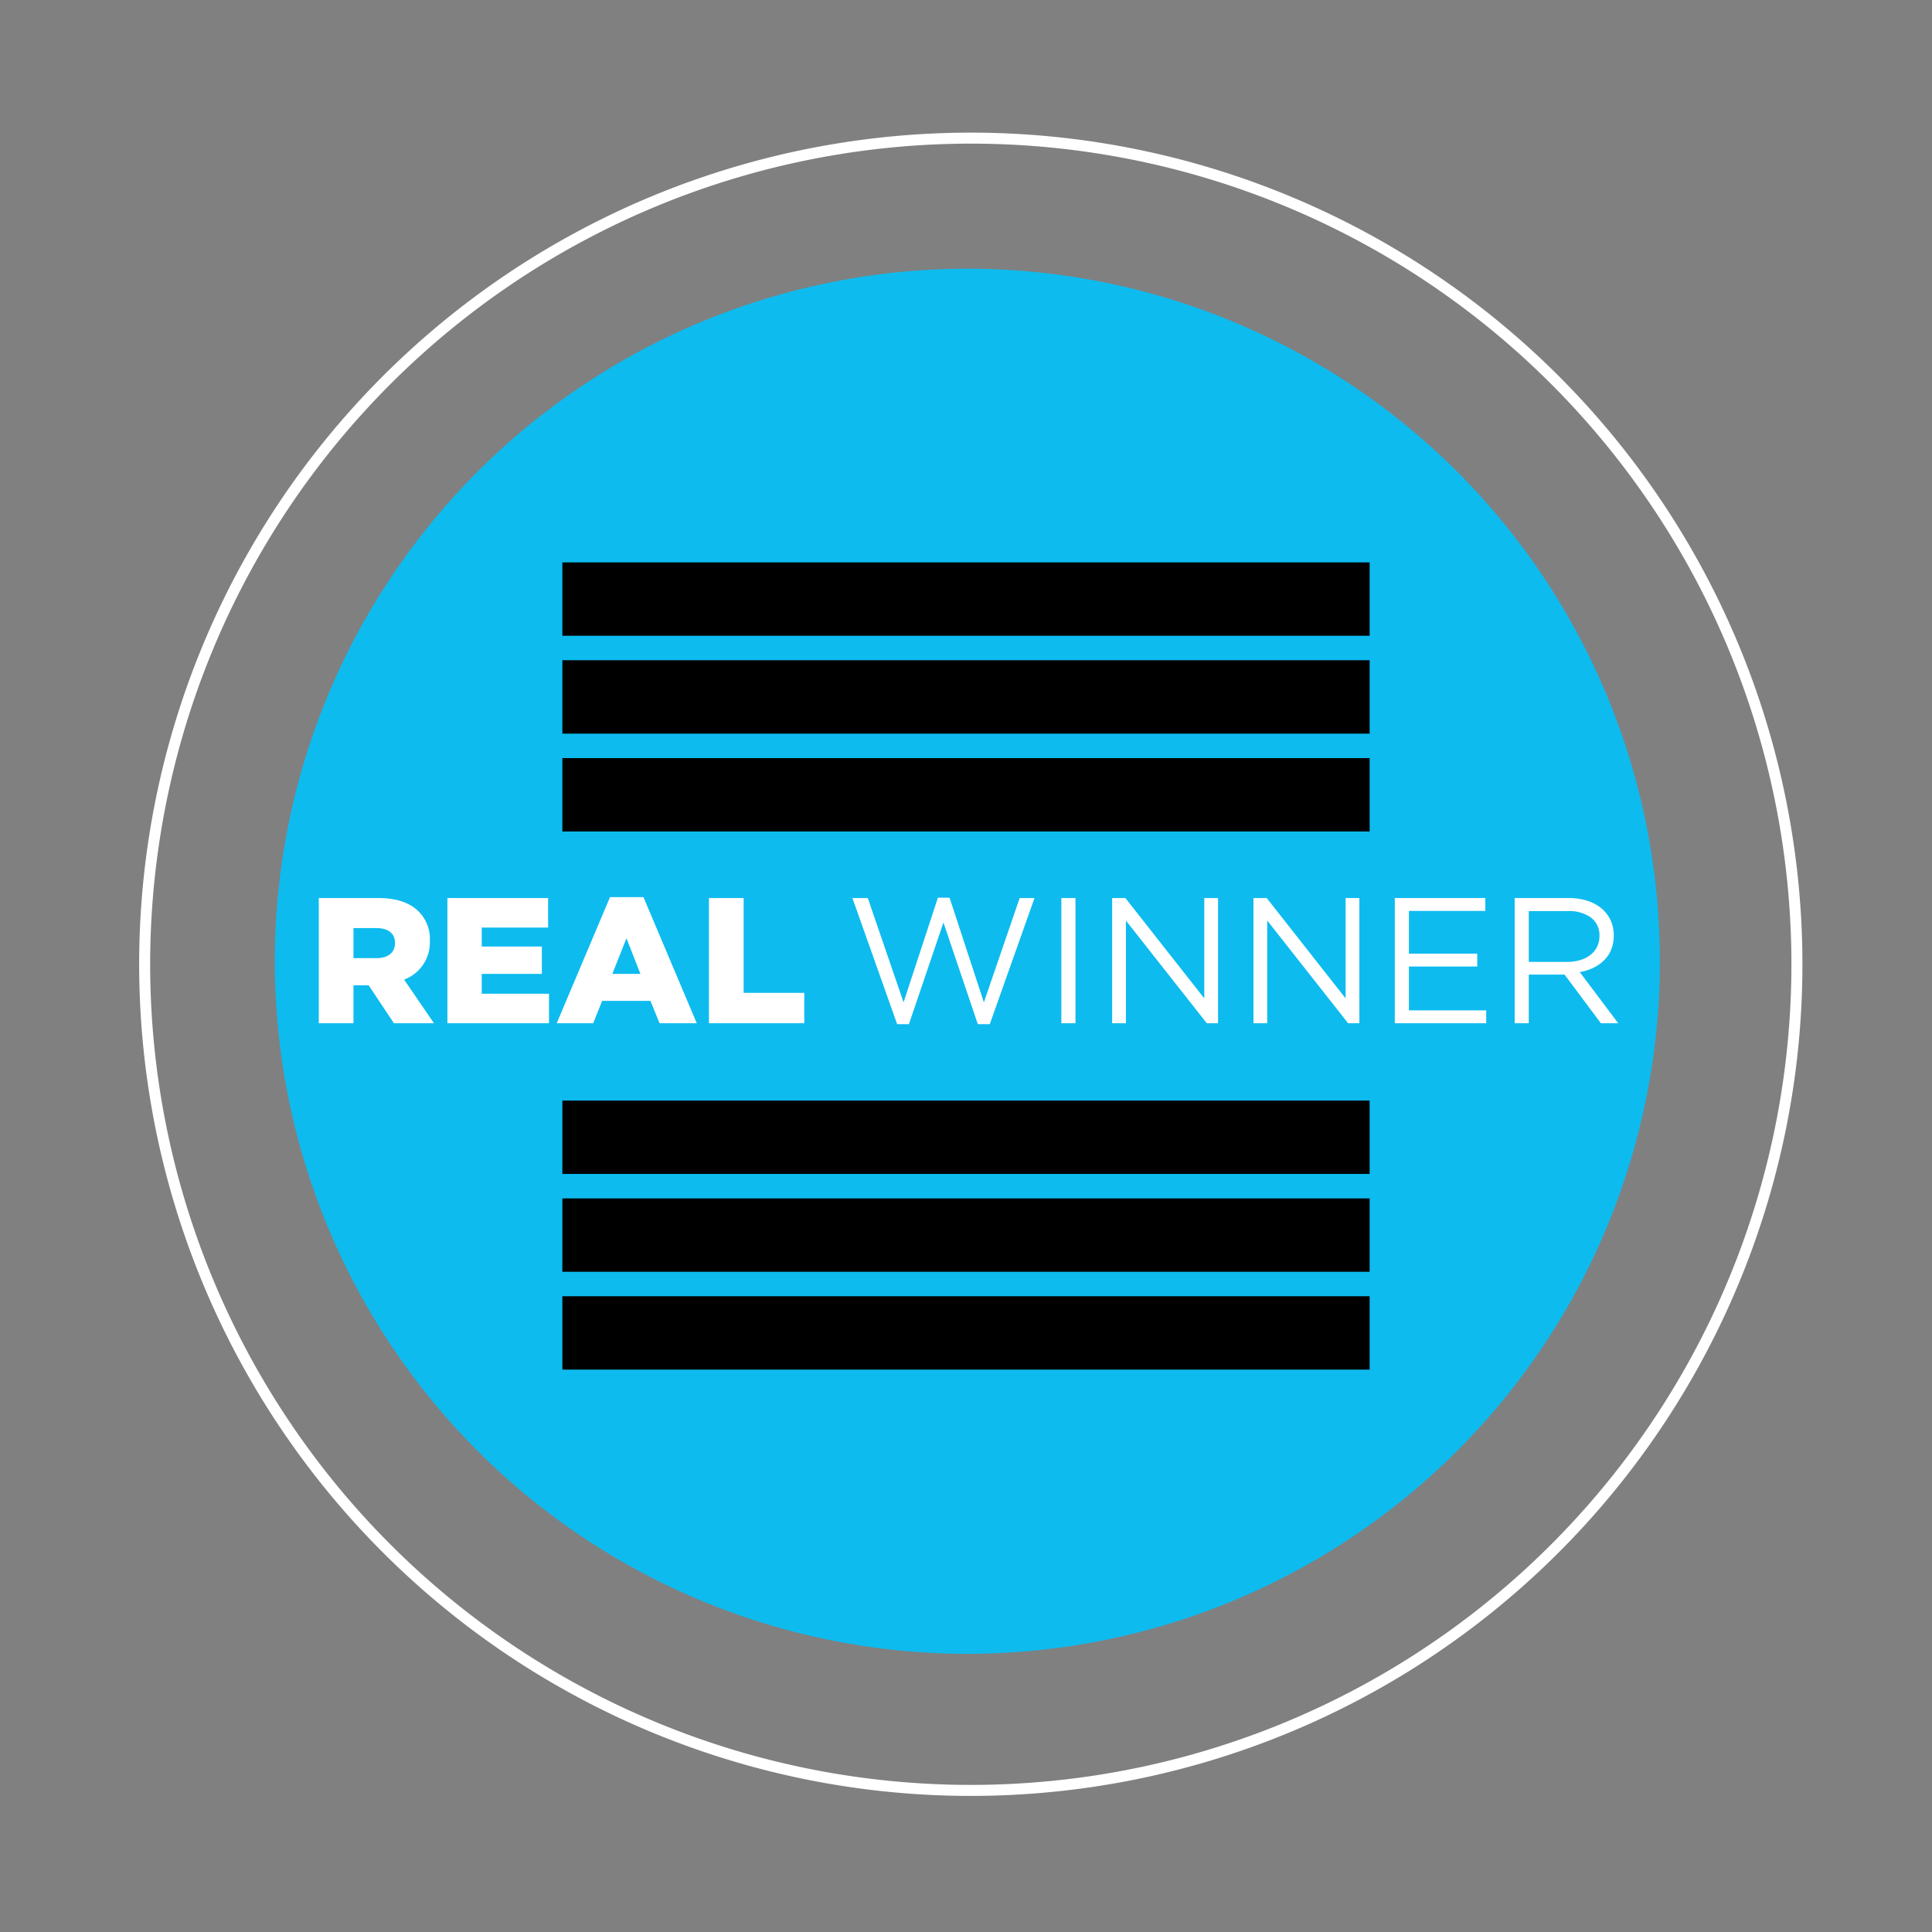 <svg xmlns="http://www.w3.org/2000/svg" width="270" height="270">
  <rect width="100%" height="100%" fill="#808080" stroke="none"/>
  <defs>
    <clipPath id="a">
      <path d="M0 0h392v392H0z"/>
    </clipPath>
  </defs>
  <g data-name="Real Winner blå med sirkel" clip-path="url(#a)"  transform="translate(-61 -61)">
    <g data-name="Group 859">
      <g data-name="Group 684">
        <g data-name="Group 682">
          <g data-name="Group 648" style="isolation:isolate">
            <path data-name="Path 981" d="M180.095 99.907a96.782 96.782 0 1 0 111.532 79.366 96.756 96.756 0 0 0-111.532-79.366Z" fill="#0dbbef" stroke="rgba(0,0,0,0)"/>
            <path data-name="Path 982" d="M177.481 81.914a115.452 115.452 0 1 0 133.037 94.669 115.428 115.428 0 0 0-133.037-94.669Z" fill="none" stroke="#fff" stroke-miterlimit="10" stroke-width="1.538"/>
            <path data-name="Path 1186" d="M181.838 105.721a91.154 91.154 0 1 0 105.047 74.755 91.13 91.13 0 0 0-105.047-74.755Z" fill="#fff" stroke="rgba(0,0,0,0)"/>
          </g>
        </g>
      </g>
      <g data-name="Group 695">
        <g data-name="Group 691" fill="#00b9ff">
          <path data-name="Rectangle 1546" d="M139.59 214.803h112.818v10.257H139.59z"/>
          <path data-name="Rectangle 1547" d="M139.59 228.478h112.818v10.257H139.59z"/>
          <path data-name="Rectangle 1548" d="M139.59 242.151h112.818v10.257H139.59z"/>
          <path data-name="Rectangle 1549" d="M139.591 139.594H252.41v10.257H139.591z"/>
          <path data-name="Rectangle 1550" d="M139.591 153.269H252.41v10.257H139.591z"/>
          <path data-name="Rectangle 1551" d="M139.591 166.945H252.41v10.257H139.591z"/>
        </g>
        <path data-name="Path 1245" d="M128.651 128.35a94.946 94.946 0 0 1 134.698 0 95.976 95.976 0 0 1 0 135.302 94.946 94.946 0 0 1-134.698 0 95.976 95.976 0 0 1 0-135.302Z" fill="#0dbbef"/>
        <g data-name="Group 692">
          <path data-name="Rectangle 1552" d="M139.59 214.803h112.818v10.257H139.59z"/>
          <path data-name="Rectangle 1553" d="M139.59 228.478h112.818v10.257H139.59z"/>
          <path data-name="Rectangle 1554" d="M139.59 242.151h112.818v10.257H139.59z"/>
          <path data-name="Rectangle 1555" d="M139.591 139.594H252.41v10.257H139.591z"/>
          <path data-name="Rectangle 1556" d="M139.591 153.269H252.41v10.257H139.591z"/>
          <path data-name="Rectangle 1557" d="M139.591 166.945H252.41v10.257H139.591z"/>
        </g>
        <g data-name="Group 860" fill="#fff">
          <path data-name="Path 2288" d="M105.55 204.001h4.85v-5.3h2.125l3.525 5.3h5.6l-4.175-6.1a5.535 5.535 0 0 0 3.6-5.375v-.05a5.426 5.426 0 0 0-1.55-4.075c-1.175-1.2-3.025-1.9-5.7-1.9h-8.275Zm4.85-9.1v-4.2h3.175c1.625 0 2.625.7 2.625 2.075v.05c0 1.275-.95 2.075-2.6 2.075Zm13.125 9.1h14.2v-4.125h-9.4v-2.775h8.4v-3.825h-8.4v-2.65h9.275v-4.125h-14.075Zm15.275 0h5.1l1.25-3.125h6.75l1.275 3.125h5.2l-7.45-17.625h-4.675Zm7.775-6.9 1.975-4.975 1.95 4.975Zm13.5 6.9H173.4v-4.25h-8.475v-13.25h-4.85Z"/>
          <path data-name="Path 2287" d="m187.275 201.076-5-14.575h-2.15l6.25 17.625h1.65l4.825-14.2 4.8 14.2h1.675l6.25-17.625H203.5l-5 14.575-4.8-14.625h-1.625Zm22.05-14.575v17.5h1.975v-17.5Zm19.975 14.025-11.025-14.025h-1.85v17.5h1.925v-14.35l11.3 14.35h1.575v-17.5H229.3Zm19.75 0-11.025-14.025h-1.85v17.5h1.925v-14.35l11.3 14.35h1.575v-17.5h-1.925Zm19.525-14.025h-12.65v17.5H268.7v-1.8h-10.8v-6.125h9.55v-1.8h-9.55v-5.975h10.675Zm18.575 17.5-5.375-7.15a7.034 7.034 0 0 0 1.9-.6 5.54 5.54 0 0 0 1.513-1.062 4.477 4.477 0 0 0 .987-1.5 5.183 5.183 0 0 0 .35-1.962 4.985 4.985 0 0 0-.45-2.138 4.735 4.735 0 0 0-1.275-1.65 5.89 5.89 0 0 0-1.987-1.062 8.488 8.488 0 0 0-2.613-.376h-7.525v17.5h1.975v-6.8h5l5.075 6.8Zm-2.625-12.2a3.363 3.363 0 0 1-.337 1.525 3.259 3.259 0 0 1-.937 1.137 4.4 4.4 0 0 1-1.425.713 6.183 6.183 0 0 1-1.8.25h-5.376v-7.1h5.4a5.269 5.269 0 0 1 3.3.912 3.058 3.058 0 0 1 1.175 2.563Z"/>
        </g>
      </g>
    </g>
  </g>
</svg>
